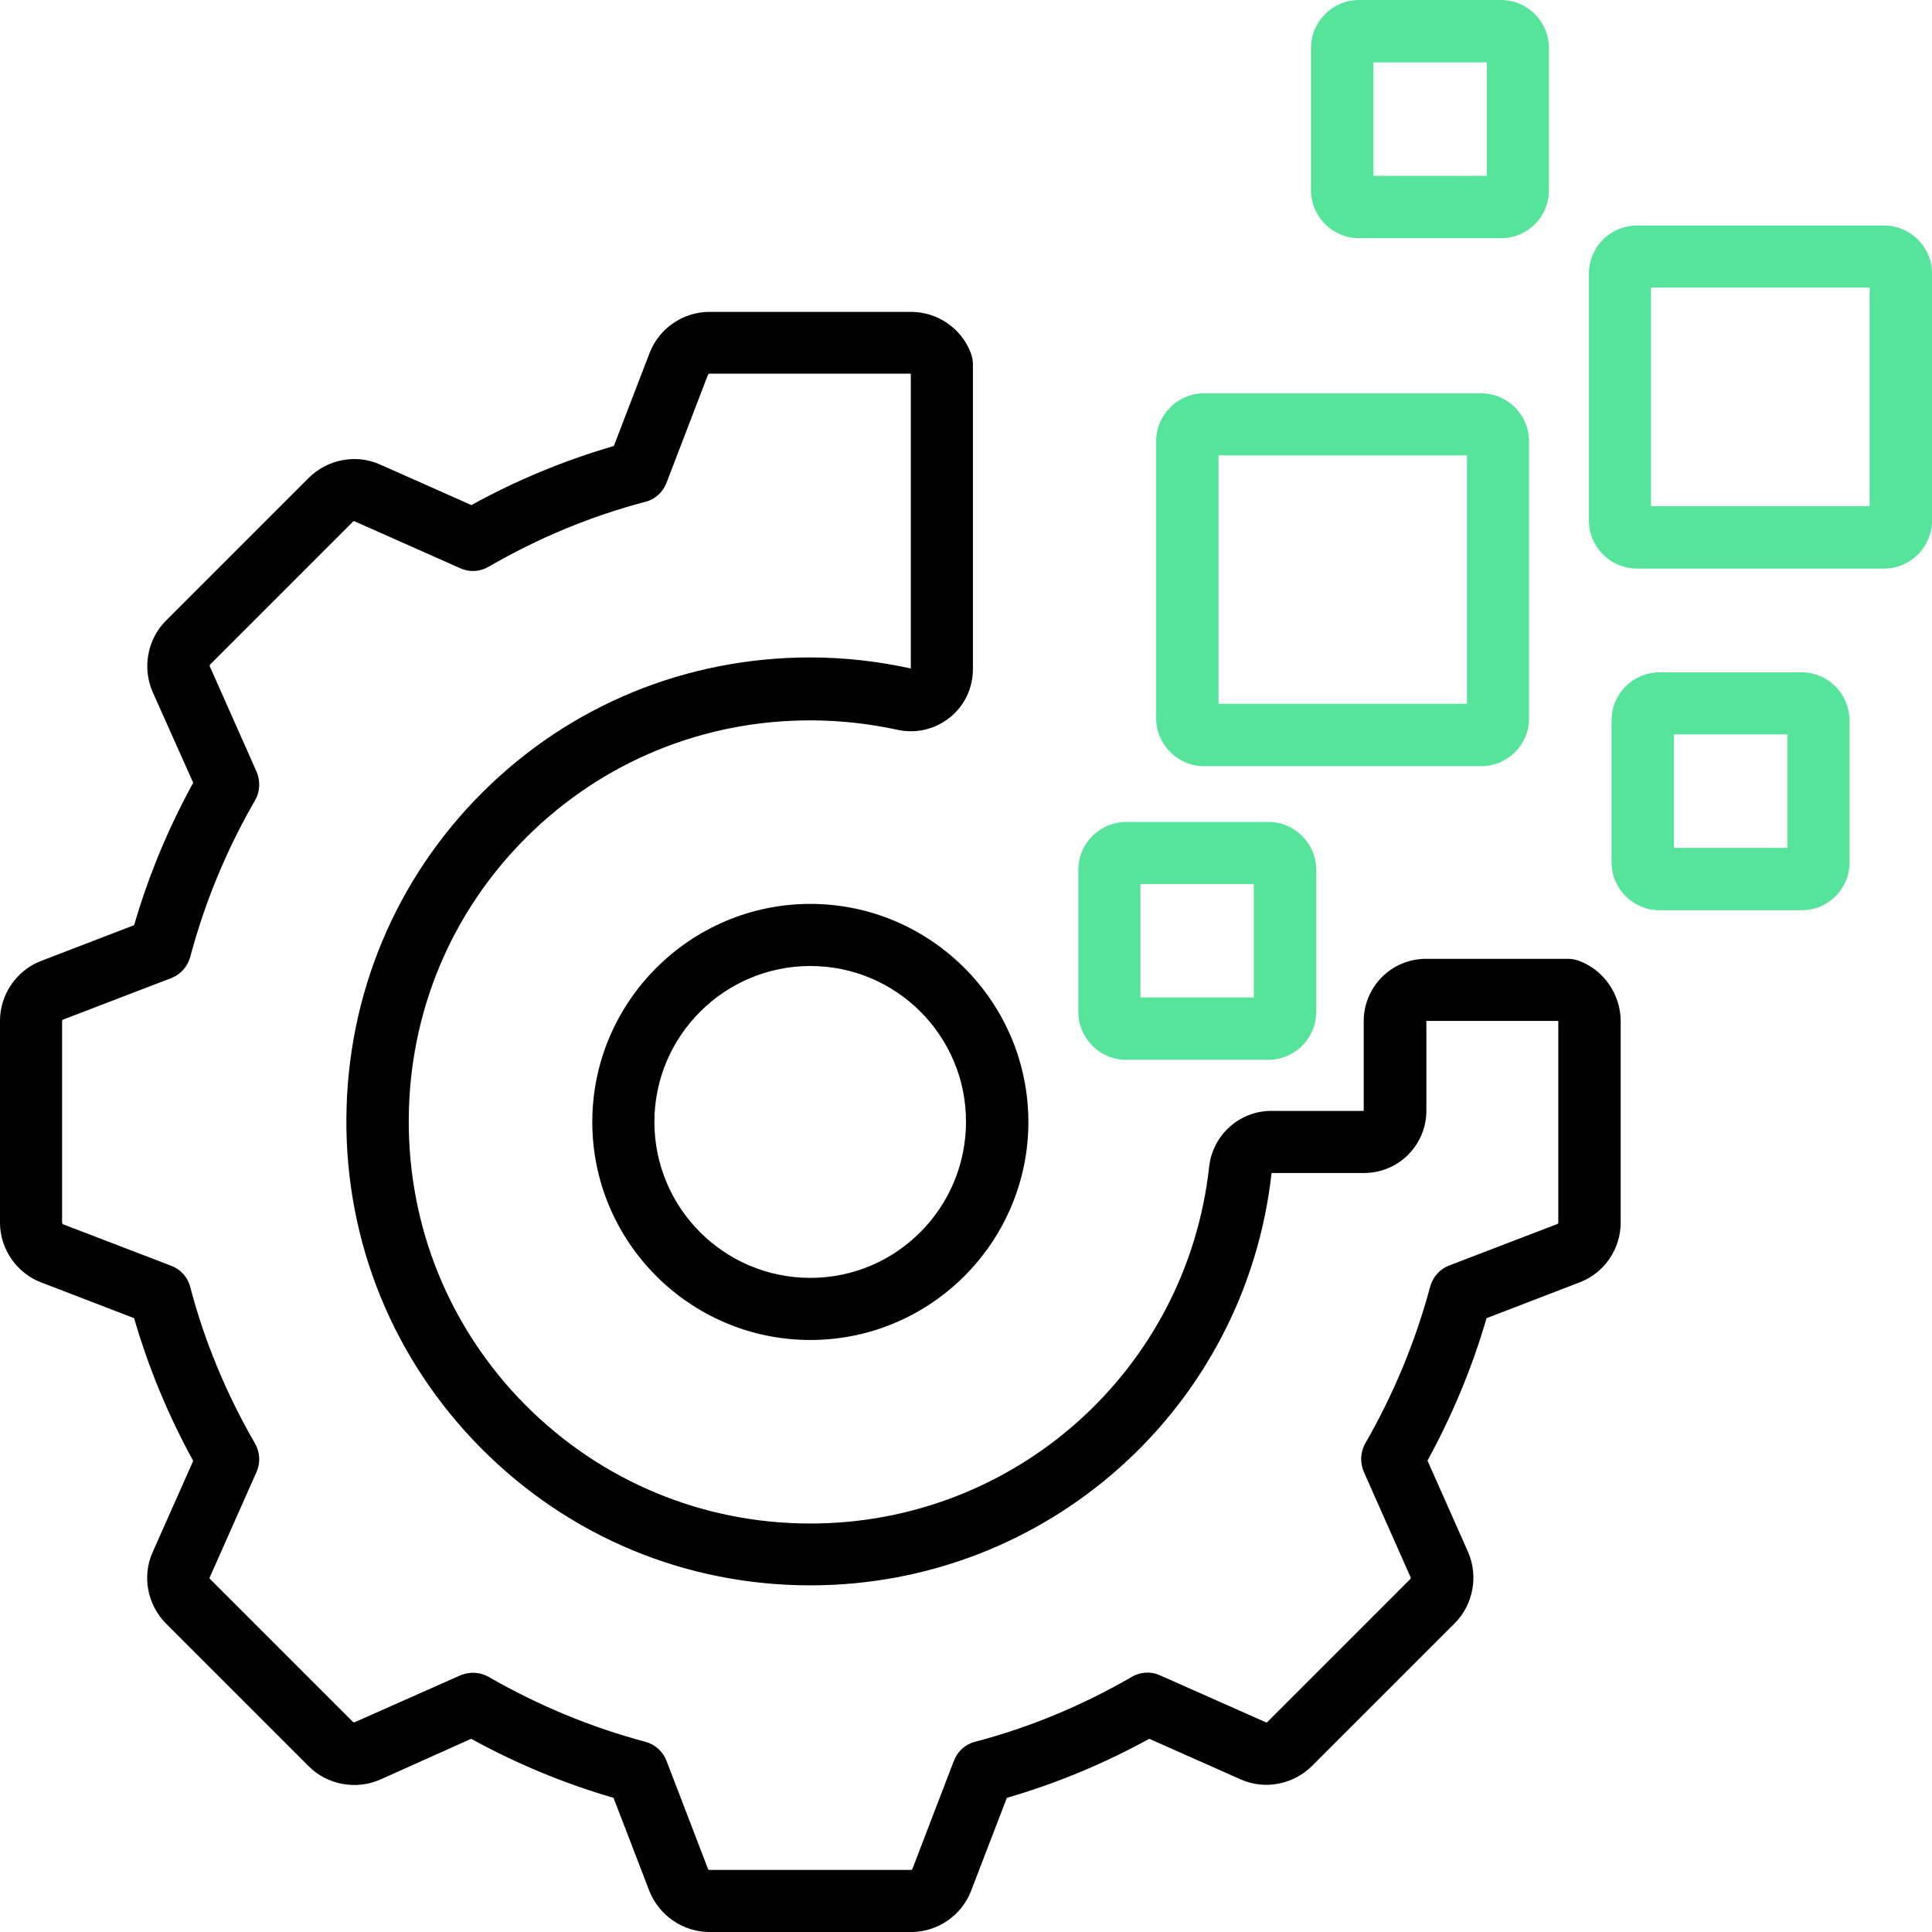 <?xml version="1.0" encoding="utf-8"?>
<!-- Generator: Adobe Illustrator 28.1.0, SVG Export Plug-In . SVG Version: 6.00 Build 0)  -->
<svg version="1.1" id="Layer_1" xmlns="http://www.w3.org/2000/svg" xmlns:xlink="http://www.w3.org/1999/xlink" x="0px" y="0px"
	 viewBox="0 0 70 70" style="enable-background:new 0 0 70 70;" xml:space="preserve">
<style type="text/css">
	.st0{fill:#56E49B;}
</style>
<g>
	<path d="M57.23,34.82c-0.13-0.05-0.27-0.08-0.41-0.08h-5.15c-1.25,0-2.26,1.01-2.26,2.26v3.25h-3.35c-1.15,0-2.12,0.87-2.25,2.02
		C43,49.64,36.78,55.2,29.36,55.2c-3.9,0-7.57-1.53-10.32-4.29c-2.75-2.77-4.25-6.45-4.23-10.35c0.02-3.89,1.54-7.52,4.28-10.24
		c2.74-2.72,6.38-4.22,10.27-4.22c1.06,0,2.13,0.12,3.15,0.34c0.67,0.15,1.36-0.01,1.9-0.44c0.54-0.43,0.84-1.07,0.84-1.76l0-11.05
		c0-0.14-0.03-0.28-0.08-0.41c-0.34-0.89-1.21-1.48-2.16-1.48H25.7c-0.95,0-1.82,0.6-2.16,1.48l-1.3,3.38
		c-1.79,0.52-3.53,1.24-5.16,2.14l-3.31-1.47c-0.87-0.39-1.9-0.19-2.58,0.48l-5.18,5.18c-0.67,0.67-0.86,1.71-0.48,2.58L7,28.36
		C6.1,30,5.38,31.73,4.86,33.52l-3.38,1.3C0.6,35.16,0,36.03,0,36.98v3.66v3.66c0,0.95,0.6,1.82,1.48,2.16l3.38,1.3
		C5.38,49.56,6.1,51.29,7,52.93l-1.47,3.31c-0.39,0.87-0.19,1.9,0.48,2.58l5.18,5.18c0.67,0.67,1.71,0.86,2.58,0.48L17.07,63
		c1.64,0.9,3.37,1.62,5.16,2.14l1.3,3.38C23.88,69.4,24.75,70,25.7,70h7.32c0.95,0,1.82-0.6,2.16-1.48l1.3-3.38
		C38.27,64.62,40,63.9,41.64,63l3.31,1.47c0.87,0.39,1.9,0.19,2.58-0.48l5.18-5.18c0.67-0.67,0.86-1.71,0.48-2.58l-1.47-3.31
		c0.9-1.64,1.62-3.37,2.14-5.16l3.38-1.3c0.89-0.34,1.48-1.21,1.48-2.16v-3.66v-3.66C58.71,36.03,58.12,35.16,57.23,34.82z
		 M56.46,44.3c0,0.02-0.01,0.04-0.04,0.05l-3.91,1.5c-0.34,0.13-0.59,0.41-0.69,0.76c-0.53,1.98-1.32,3.89-2.35,5.68
		c-0.18,0.31-0.2,0.69-0.06,1.03l1.7,3.83c0.01,0.02,0,0.05-0.01,0.06l-5.18,5.18c-0.02,0.02-0.04,0.02-0.06,0.01l-3.83-1.7
		c-0.33-0.15-0.71-0.13-1.03,0.06c-1.78,1.03-3.69,1.83-5.68,2.35c-0.35,0.09-0.63,0.35-0.76,0.69l-1.5,3.91
		c-0.01,0.02-0.03,0.04-0.05,0.04H25.7c-0.02,0-0.04-0.01-0.05-0.04l-1.5-3.91c-0.13-0.34-0.41-0.59-0.76-0.69
		c-1.99-0.53-3.89-1.32-5.68-2.35c-0.31-0.18-0.69-0.2-1.03-0.06l-3.83,1.7c-0.02,0.01-0.05,0-0.06-0.01l-5.18-5.18
		c-0.02-0.02-0.02-0.04-0.01-0.06l1.7-3.83C9.44,53,9.42,52.61,9.24,52.3c-1.03-1.78-1.83-3.69-2.35-5.68
		c-0.09-0.35-0.35-0.63-0.69-0.76l-3.91-1.5c-0.02-0.01-0.04-0.03-0.04-0.05v-3.66v-3.66c0-0.02,0.01-0.04,0.04-0.05l3.91-1.5
		c0.34-0.13,0.59-0.41,0.69-0.76c0.53-1.99,1.32-3.9,2.35-5.68c0.18-0.31,0.2-0.69,0.06-1.03l-1.7-3.83c-0.01-0.02,0-0.05,0.01-0.06
		l5.18-5.18c0.02-0.02,0.04-0.02,0.06-0.01l3.83,1.7c0.33,0.15,0.71,0.13,1.03-0.06c1.78-1.03,3.69-1.83,5.68-2.35
		c0.35-0.09,0.63-0.35,0.76-0.69l1.5-3.91c0.01-0.02,0.03-0.04,0.05-0.04c0,0,0,0,0,0h7.3l0,10.68c-1.19-0.26-2.41-0.4-3.64-0.4
		c-4.49,0-8.7,1.73-11.86,4.87c-3.16,3.14-4.92,7.34-4.95,11.83c-0.03,4.51,1.71,8.76,4.89,11.96c3.18,3.2,7.41,4.96,11.92,4.96
		c8.58,0,15.76-6.42,16.71-14.93c0-0.01,0-0.01,0-0.01h3.35c1.25,0,2.26-1.01,2.26-2.26v-3.25h4.78v3.64V44.3z"/>
	<g>
		<path d="M29.36,48.55c-4.36,0-7.9-3.55-7.9-7.9s3.55-7.9,7.9-7.9s7.9,3.55,7.9,7.9S33.72,48.55,29.36,48.55z M29.36,35
			c-3.11,0-5.65,2.53-5.65,5.65s2.53,5.65,5.65,5.65S35,43.76,35,40.64S32.47,35,29.36,35z"/>
	</g>
	<g>
		<path class="st0" d="M45.95,38.4h-5.14c-0.96,0-1.74-0.78-1.74-1.74v-5.14c0-0.96,0.78-1.74,1.74-1.74h5.14
			c0.96,0,1.74,0.78,1.74,1.74v5.14C47.69,37.62,46.91,38.4,45.95,38.4z M41.32,36.14h4.11v-4.11h-4.11V36.14z M45.95,32.03
			L45.95,32.03L45.95,32.03z"/>
	</g>
	<g>
		<path class="st0" d="M54.38,8.63h-5.14c-0.96,0-1.74-0.78-1.74-1.74V1.74C47.5,0.78,48.28,0,49.24,0h5.14
			c0.96,0,1.74,0.78,1.74,1.74v5.14C56.13,7.85,55.35,8.63,54.38,8.63z M49.76,6.37h4.11V2.26h-4.11V6.37z M54.38,2.26L54.38,2.26
			L54.38,2.26z"/>
	</g>
	<g>
		<path class="st0" d="M65.27,32.98h-5.14c-0.96,0-1.74-0.78-1.74-1.74V26.1c0-0.96,0.78-1.74,1.74-1.74h5.14
			c0.47,0,0.9,0.18,1.23,0.51c0.33,0.33,0.51,0.77,0.51,1.23v5.14C67.02,32.2,66.24,32.98,65.27,32.98z M60.65,30.72h4.11v-4.11
			h-4.11V30.72z M65.27,26.61L65.27,26.61L65.27,26.61z"/>
	</g>
	<g>
		<path class="st0" d="M68.26,20.6h-8.95c-0.96,0-1.74-0.78-1.74-1.74V9.91c0-0.96,0.78-1.74,1.74-1.74h8.95
			c0.96,0,1.74,0.78,1.74,1.74v8.95C70,19.82,69.22,20.6,68.26,20.6z M59.82,18.34h7.92v-7.92h-7.92V18.34z M68.26,10.42
			L68.26,10.42L68.26,10.42z"/>
	</g>
	<g>
		<path class="st0" d="M53.66,27.76H43.63c-0.96,0-1.74-0.78-1.74-1.74V15.99c0-0.96,0.78-1.74,1.74-1.74h10.03
			c0.96,0,1.74,0.78,1.74,1.74v10.03C55.41,26.98,54.62,27.76,53.66,27.76z M44.15,25.5h9v-9h-9V25.5z M53.66,16.5L53.66,16.5
			L53.66,16.5z"/>
	</g>
</g>
</svg>

